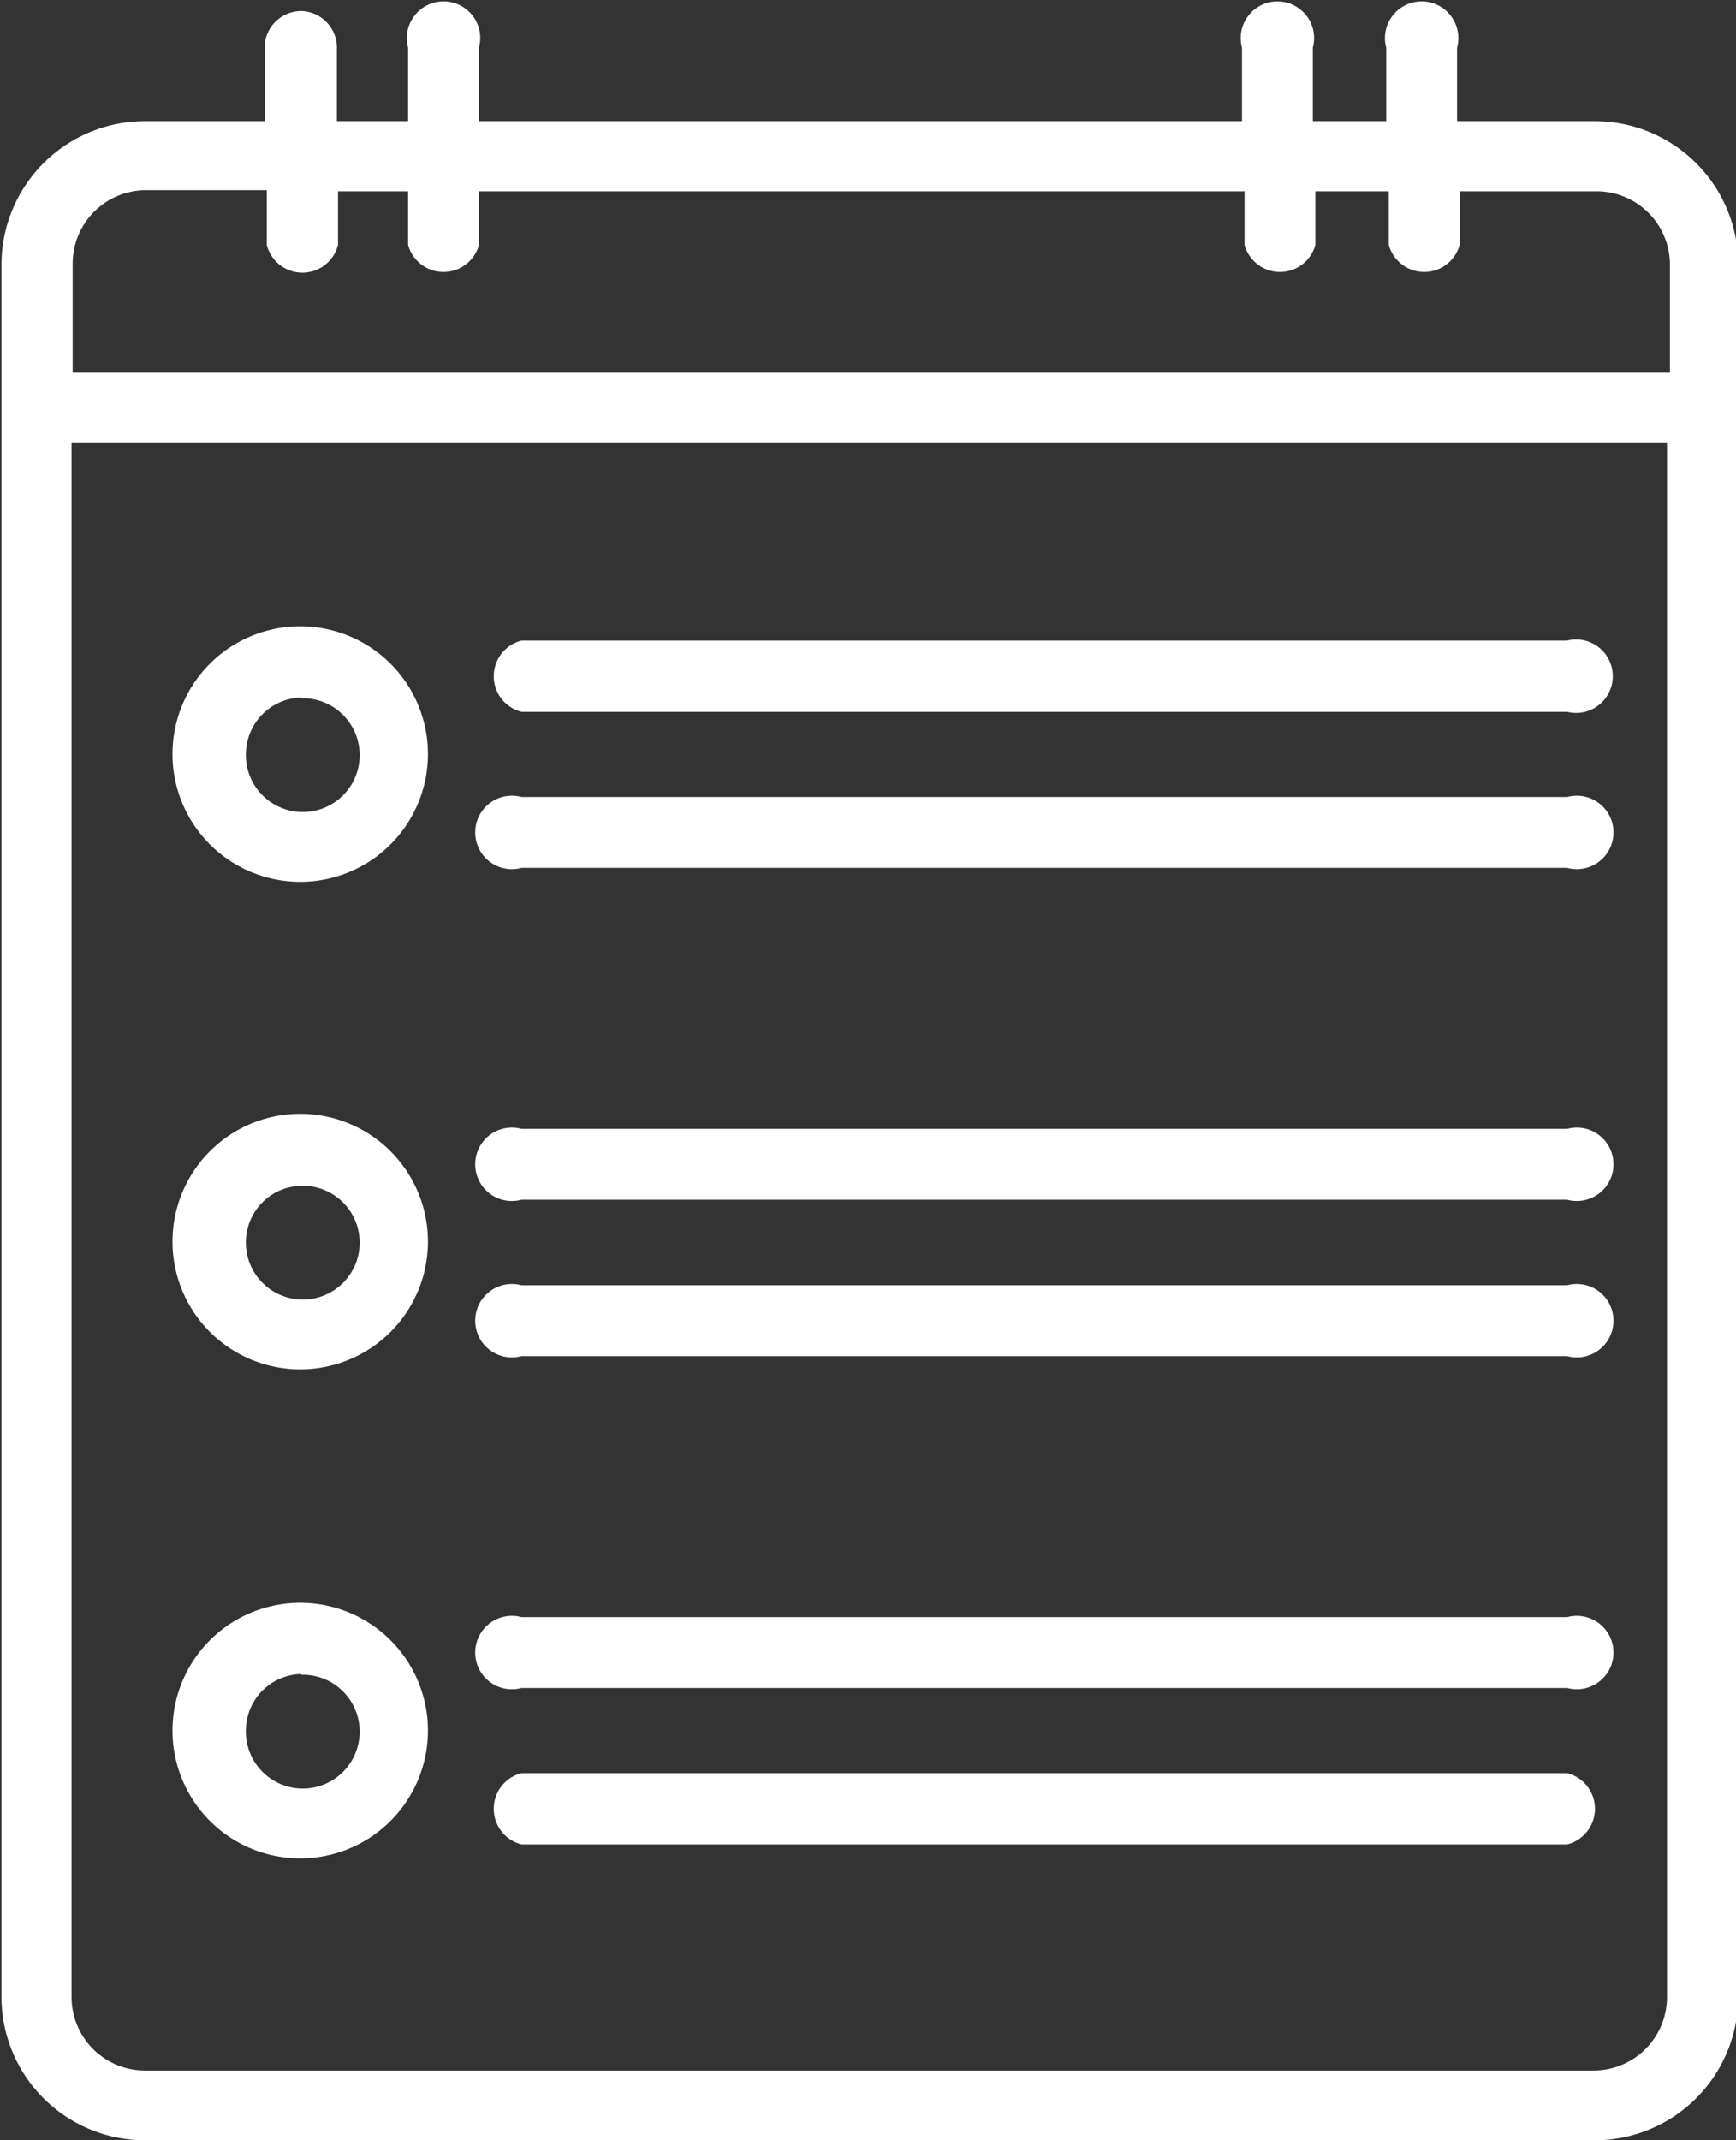 <?xml version="1.0" encoding="UTF-8" standalone="no"?><svg xmlns="http://www.w3.org/2000/svg" xmlns:xlink="http://www.w3.org/1999/xlink" data-name="Layer 2" fill="#ffffff" height="58.3" preserveAspectRatio="xMidYMid meet" version="1" viewBox="8.3 2.7 47.3 58.3" width="47.3" zoomAndPan="magnify"><rect x="8.3" y="2.7" width="47.3" height="58.3" fill="#333333" stroke="none"/><g id="change1_1"><path d="M16.51,3a1,1,0,0,0-1,1V6H12.25a3.91,3.91,0,0,0-3.91,3.9V57.1A3.91,3.91,0,0,0,12.25,61h39.5a3.91,3.91,0,0,0,3.91-3.9V9.88A3.91,3.91,0,0,0,51.75,6H48V4a1,1,0,1,0-1.93,0V6h-2V4a1,1,0,1,0-1.93,0V6H21.35V4a1,1,0,1,0-1.93,0V6H17.48V4A1,1,0,0,0,16.51,3ZM53.72,57.1a2,2,0,0,1-2,2H12.25a2,2,0,0,1-2-2V14.75H53.72ZM19.42,7.91V9.37a1,1,0,0,0,1.93,0V7.91H42.21V9.37a1,1,0,0,0,1.93,0V7.91h2V9.37a1,1,0,0,0,1.93,0V7.91h3.73a2,2,0,0,1,2,2v2.94H10.28V9.88a2,2,0,0,1,2-2h3.29V9.37a1,1,0,0,0,1.94,0V7.91Z"/></g><g id="change1_2"><path d="M16.51,26.72A3.48,3.48,0,1,0,13,23.25,3.48,3.48,0,0,0,16.51,26.72Zm0-5A1.55,1.55,0,1,1,15,23.25,1.55,1.55,0,0,1,16.51,21.7Z"/></g><g id="change1_3"><path d="M22.51,26.34H51a1,1,0,1,0,0-1.93H22.51a1,1,0,1,0,0,1.93Z"/></g><g id="change1_4"><path d="M22.51,22.09H51a1,1,0,1,0,0-1.94H22.51a1,1,0,0,0,0,1.94Z"/></g><g id="change1_5"><path d="M16.51,40A3.48,3.48,0,1,0,13,36.54,3.48,3.48,0,0,0,16.51,40Zm0-5A1.55,1.55,0,1,1,15,36.54,1.54,1.54,0,0,1,16.51,35Z"/></g><g id="change1_6"><path d="M22.51,39.64H51a1,1,0,1,0,0-1.93H22.51a1,1,0,1,0,0,1.93Z"/></g><g id="change1_7"><path d="M22.51,35.38H51a1,1,0,1,0,0-1.93H22.51a1,1,0,1,0,0,1.93Z"/></g><g id="change1_8"><path d="M16.51,53.32A3.48,3.48,0,1,0,13,49.84,3.48,3.48,0,0,0,16.51,53.32Zm0-5A1.55,1.55,0,1,1,15,49.84,1.54,1.54,0,0,1,16.51,48.3Z"/></g><g id="change1_9"><path d="M22.51,52.94H51A1,1,0,0,0,51,51H22.51a1,1,0,0,0,0,1.94Z"/></g><g id="change1_10"><path d="M22.51,48.68H51a1,1,0,1,0,0-1.93H22.51a1,1,0,1,0,0,1.93Z"/></g></svg>